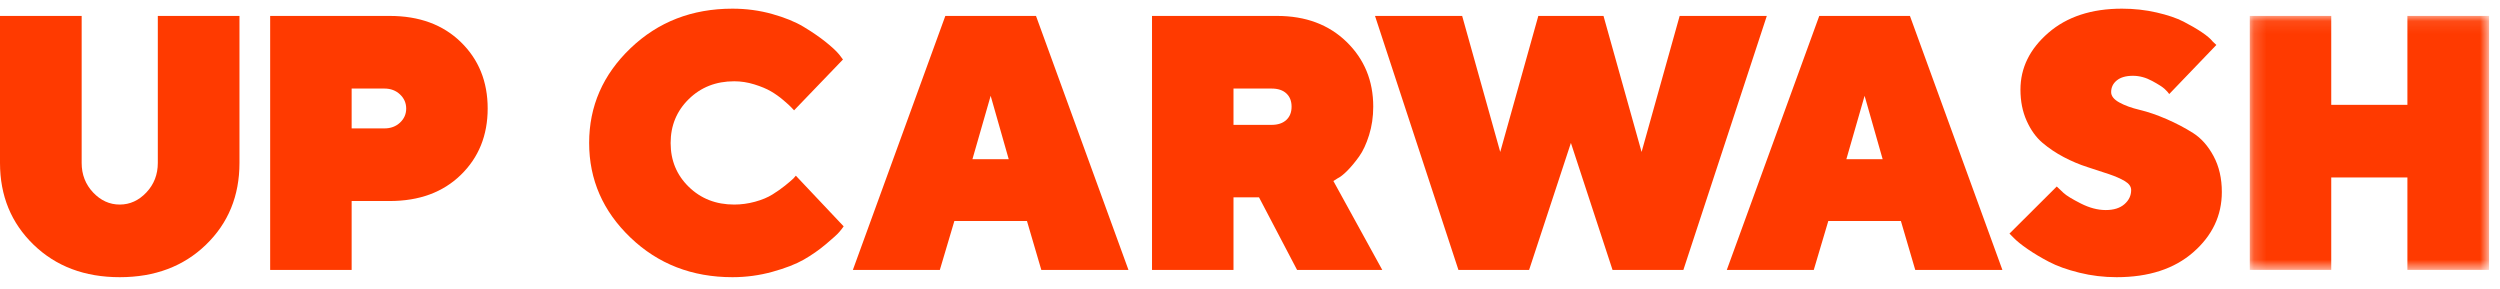 <?xml version="1.0" encoding="UTF-8"?>
<svg width="199px" height="23px" viewBox="0 0 199 23" version="1.1" xmlns="http://www.w3.org/2000/svg" xmlns:xlink="http://www.w3.org/1999/xlink">
    <title>UP Carwash</title>
    <defs>
        <filter id="filter-1">
            <feColorMatrix in="SourceGraphic" type="matrix" values="0 0 0 0 1 0 0 0 0 0.227 0 0 0 0 0 0 0 0 1 0"></feColorMatrix>
        </filter>
        <polygon id="path-2" points="0.172 0.088 19.219 0.088 19.219 20.306 0.172 20.306"></polygon>
    </defs>
    <g id="--Symbols" stroke="none" stroke-width="1" fill="none" fill-rule="evenodd">
        <g id="Navigation/Color" transform="translate(-140, -34)">
            <g id="Workmark" transform="translate(140, 32)">
                <g transform="translate(0, 2.69)">
                    <path d="M11.653,14.628 C12.259,13.984 12.562,13.201 12.562,12.28 L12.562,0.578 L19.062,0.578 L19.062,12.28 C19.062,14.902 18.171,17.074 16.39,18.794 C14.609,20.514 12.323,21.374 9.531,21.374 C6.739,21.374 4.453,20.511 2.672,18.787 C0.891,17.062 0,14.893 0,12.28 L0,0.578 L6.5,0.578 L6.5,12.28 C6.5,13.201 6.803,13.984 7.409,14.628 C8.015,15.271 8.723,15.593 9.531,15.593 C10.339,15.593 11.046,15.271 11.653,14.628" id="Fill-18" fill="#FF3A00"></path>
                    <path d="M27.991,6.359 L27.991,9.531 L30.599,9.531 C31.097,9.531 31.511,9.378 31.839,9.073 C32.168,8.767 32.333,8.394 32.333,7.952 C32.333,7.51 32.168,7.134 31.839,6.824 C31.511,6.514 31.097,6.359 30.599,6.359 L27.991,6.359 Z M31.022,0.578 C33.371,0.578 35.258,1.271 36.682,2.658 C38.107,4.044 38.819,5.806 38.819,7.945 C38.819,10.083 38.107,11.845 36.682,13.232 C35.258,14.618 33.371,15.311 31.022,15.311 L27.991,15.311 L27.991,20.796 L21.505,20.796 L21.505,0.578 L31.022,0.578 Z" id="Fill-20" fill="#FF3A00"></path>
                    <path d="M54.827,14.183 C55.79,15.123 56.995,15.593 58.443,15.593 C58.998,15.593 59.55,15.518 60.1,15.368 C60.649,15.218 61.112,15.025 61.488,14.79 C61.864,14.555 62.196,14.322 62.482,14.092 C62.769,13.862 62.992,13.671 63.152,13.521 L63.349,13.295 L67.156,17.328 C67.081,17.44 66.966,17.588 66.811,17.772 C66.656,17.955 66.301,18.279 65.746,18.744 C65.192,19.21 64.602,19.621 63.977,19.978 C63.352,20.335 62.522,20.657 61.488,20.944 C60.455,21.231 59.392,21.374 58.302,21.374 C55.088,21.374 52.383,20.324 50.188,18.223 C47.993,16.122 46.896,13.61 46.896,10.687 C46.896,7.764 47.993,5.252 50.188,3.151 C52.383,1.05 55.088,0 58.302,0 C59.402,0 60.455,0.141 61.46,0.423 C62.466,0.705 63.298,1.043 63.956,1.438 C64.614,1.833 65.192,2.228 65.69,2.622 C66.188,3.017 66.555,3.356 66.789,3.637 L67.1,4.046 L63.208,8.093 C63.152,8.036 63.075,7.954 62.976,7.846 C62.877,7.738 62.67,7.55 62.355,7.282 C62.041,7.014 61.709,6.779 61.362,6.577 C61.014,6.375 60.574,6.192 60.043,6.027 C59.512,5.863 58.979,5.78 58.443,5.78 C56.995,5.78 55.79,6.253 54.827,7.198 C53.863,8.142 53.382,9.308 53.382,10.694 C53.382,12.08 53.863,13.244 54.827,14.183" id="Fill-22" fill="#FF3A00"></path>
                    <path d="M78.857,6.937 L77.405,11.984 L80.295,11.984 L78.857,6.937 Z M75.967,16.904 L74.811,20.796 L67.888,20.796 L75.248,0.578 L82.466,0.578 L89.826,20.796 L82.889,20.796 L81.747,16.904 L75.967,16.904 Z" id="Fill-24" fill="#FF3A00"></path>
                    <path d="M102.394,6.746 C102.117,6.488 101.724,6.359 101.217,6.359 L98.186,6.359 L98.186,9.249 L101.217,9.249 C101.715,9.249 102.105,9.12 102.387,8.861 C102.669,8.603 102.81,8.25 102.81,7.804 C102.81,7.357 102.672,7.005 102.394,6.746 L102.394,6.746 Z M91.7,0.578 L101.654,0.578 C103.929,0.578 105.773,1.267 107.188,2.644 C108.602,4.021 109.31,5.738 109.31,7.797 C109.31,8.605 109.199,9.362 108.978,10.066 C108.757,10.772 108.492,11.34 108.182,11.772 C107.872,12.205 107.564,12.576 107.258,12.886 C106.953,13.197 106.683,13.408 106.447,13.521 L106.137,13.718 L110.029,20.796 L103.247,20.796 L100.216,15.015 L98.186,15.015 L98.186,20.796 L91.7,20.796 L91.7,0.578 Z" id="Fill-26" fill="#FF3A00"></path>
                    <polygon id="Fill-28" fill="#FF3A00" points="125.044 10.687 121.717 20.796 116.091 20.796 109.451 0.578 116.388 0.578 119.419 11.406 122.45 0.578 127.639 0.578 130.67 11.406 133.701 0.578 140.638 0.578 133.997 20.796 128.358 20.796"></polygon>
                    <path d="M148.422,6.937 L146.97,11.984 L149.86,11.984 L148.422,6.937 Z M145.532,16.904 L144.376,20.796 L137.453,20.796 L144.813,0.578 L152.031,0.578 L159.391,20.796 L152.454,20.796 L151.312,16.904 L145.532,16.904 Z" id="Fill-30" fill="#FF3A00"></path>
                    <path d="M169.146,13.732 C168.817,13.535 168.396,13.349 167.884,13.175 C167.372,13.002 166.799,12.814 166.164,12.611 C165.53,12.409 164.9,12.144 164.275,11.815 C163.65,11.486 163.084,11.105 162.576,10.673 C162.068,10.241 161.65,9.658 161.321,8.925 C160.992,8.192 160.828,7.364 160.828,6.443 C160.828,4.714 161.568,3.207 163.048,1.924 C164.529,0.642 166.481,1.93140132e-05 168.906,1.93140132e-05 C169.865,1.93140132e-05 170.784,0.101 171.663,0.303 C172.541,0.505 173.256,0.747 173.806,1.029 C174.356,1.311 174.837,1.591 175.251,1.868 C175.665,2.145 175.956,2.392 176.125,2.608 L176.421,2.89 L172.671,6.796 C172.596,6.683 172.476,6.549 172.311,6.394 C172.147,6.239 171.813,6.025 171.31,5.753 C170.807,5.48 170.298,5.343 169.781,5.343 C169.226,5.343 168.798,5.466 168.498,5.71 C168.197,5.954 168.047,6.265 168.047,6.641 C168.047,6.951 168.263,7.226 168.695,7.465 C169.127,7.705 169.67,7.902 170.323,8.057 C170.977,8.213 171.684,8.455 172.445,8.784 C173.206,9.113 173.914,9.484 174.567,9.897 C175.22,10.311 175.765,10.927 176.203,11.744 C176.64,12.562 176.858,13.511 176.858,14.592 C176.858,16.463 176.102,18.061 174.588,19.386 C173.075,20.711 171.04,21.374 168.483,21.374 C167.459,21.374 166.465,21.254 165.502,21.014 C164.538,20.775 163.734,20.486 163.091,20.147 C162.447,19.809 161.881,19.471 161.392,19.132 C160.903,18.794 160.541,18.502 160.306,18.258 L159.954,17.905 L163.718,14.155 C163.85,14.287 164.031,14.458 164.261,14.67 C164.491,14.881 164.949,15.161 165.635,15.509 C166.322,15.857 166.982,16.03 167.616,16.03 C168.251,16.03 168.747,15.875 169.104,15.565 C169.461,15.255 169.64,14.879 169.64,14.437 C169.64,14.165 169.475,13.93 169.146,13.732" id="Fill-32" fill="#FF3A00"></path>
                    <g id="Group-36" transform="translate(178.91, 0.489)">
                        <mask id="mask-3" fill="white">
                            <use xlink:href="#path-2"></use>
                        </mask>
                        <g id="Clip-35"></g>
                        <polygon id="Fill-34" fill="#FF3A00" mask="url(#mask-3)" points="19.219 20.306 12.72 20.306 12.72 12.947 6.657 12.947 6.657 20.306 0.172 20.306 0.172 0.088 6.657 0.088 6.657 7.166 12.72 7.166 12.72 0.088 19.219 0.088"></polygon>
                    </g>
                </g>
            </g>
        </g>
    </g>
</svg>
